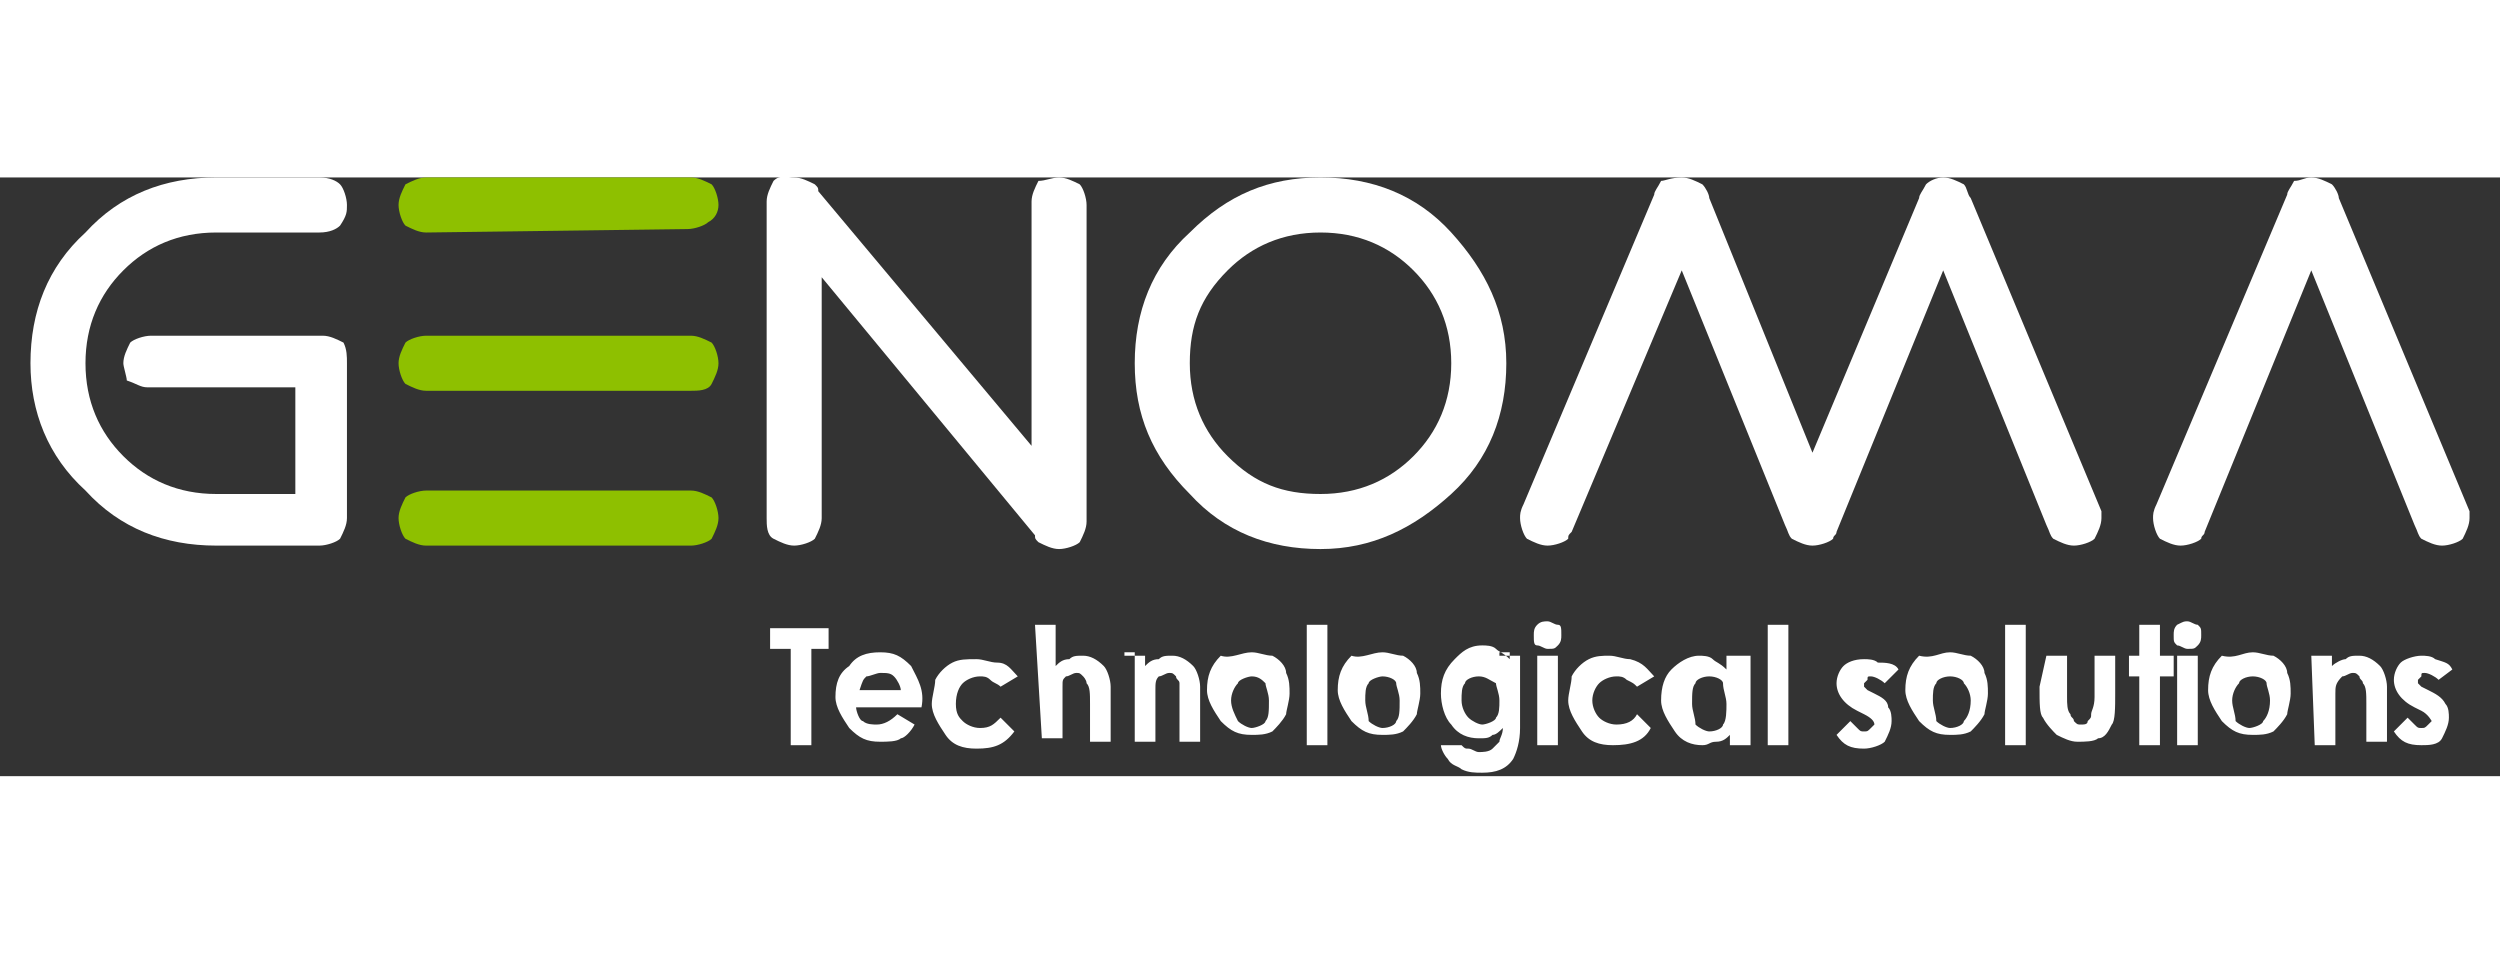 <?xml version="1.0" encoding="UTF-8"?>
<svg xmlns="http://www.w3.org/2000/svg" xmlns:xlink="http://www.w3.org/1999/xlink" width="194px" height="74px" viewBox="0 0 309 74" version="1.1">
<rect x="0" y="0" width="309" height="74" fill="#333333" stroke="none"/>
<g id="surface1">
<path style=" stroke:none;fill-rule:nonzero;fill:rgb(100%,100%,100%);fill-opacity:1;" d="M 39.48 0 C 40.758 0 41.609 0.426 42.031 0.852 C 42.457 1.277 42.883 2.551 42.883 3.402 C 42.883 4.254 42.883 4.68 42.031 5.953 C 41.609 6.379 40.758 6.805 39.48 6.805 L 26.727 6.805 C 22.047 6.805 18.223 8.504 15.246 11.484 C 12.27 14.461 10.566 18.289 10.566 22.965 C 10.566 27.645 12.27 31.473 15.246 34.449 C 18.223 37.426 22.047 39.125 26.727 39.125 L 36.504 39.125 L 36.504 25.941 L 18.223 25.941 C 17.371 25.941 16.945 25.516 15.672 25.094 C 15.672 24.668 15.246 23.391 15.246 22.965 C 15.246 22.113 15.672 21.266 16.094 20.414 C 16.52 19.988 17.797 19.562 18.648 19.562 L 39.906 19.562 C 40.758 19.562 41.609 19.988 42.457 20.414 C 42.883 21.266 42.883 22.113 42.883 22.965 L 42.883 42.102 C 42.883 42.953 42.457 43.805 42.031 44.656 C 41.609 45.082 40.332 45.504 39.48 45.504 L 26.727 45.504 C 20.348 45.504 14.82 43.379 10.566 38.699 C 5.891 34.449 3.766 28.918 3.766 22.965 C 3.766 16.586 5.891 11.059 10.566 6.805 C 14.82 2.125 20.348 0 26.727 0 Z M 39.48 0 "/>
<path style=" stroke:none;fill-rule:nonzero;fill:rgb(55.686%,75.294%,0%);fill-opacity:1;" d="M 52.664 6.805 C 51.812 6.805 50.961 6.379 50.113 5.953 C 49.688 5.527 49.262 4.254 49.262 3.402 C 49.262 2.551 49.688 1.699 50.113 0.852 C 50.961 0.426 51.812 0 52.664 0 L 85.402 0 C 86.254 0 87.105 0.426 87.957 0.852 C 88.379 1.277 88.805 2.551 88.805 3.402 C 88.805 4.254 88.379 5.102 87.531 5.527 C 87.105 5.953 85.828 6.379 84.98 6.379 Z M 52.664 6.805 "/>
<path style=" stroke:none;fill-rule:nonzero;fill:rgb(55.686%,75.294%,0%);fill-opacity:1;" d="M 85.402 19.562 C 86.254 19.562 87.105 19.988 87.957 20.414 C 88.379 20.84 88.805 22.113 88.805 22.965 C 88.805 23.816 88.379 24.668 87.957 25.516 C 87.531 26.367 86.254 26.367 85.402 26.367 L 52.664 26.367 C 51.812 26.367 50.961 25.941 50.113 25.516 C 49.688 25.094 49.262 23.816 49.262 22.965 C 49.262 22.113 49.688 21.266 50.113 20.414 C 50.535 19.988 51.812 19.562 52.664 19.562 C 52.664 19.562 85.402 19.562 85.402 19.562 Z M 85.402 19.562 "/>
<path style=" stroke:none;fill-rule:nonzero;fill:rgb(55.686%,75.294%,0%);fill-opacity:1;" d="M 52.664 45.504 C 51.812 45.504 50.961 45.082 50.113 44.656 C 49.688 44.23 49.262 42.953 49.262 42.102 C 49.262 41.254 49.688 40.402 50.113 39.551 C 50.535 39.125 51.812 38.699 52.664 38.699 L 85.402 38.699 C 86.254 38.699 87.105 39.125 87.957 39.551 C 88.379 39.977 88.805 41.254 88.805 42.102 C 88.805 42.953 88.379 43.805 87.957 44.656 C 87.531 45.082 86.254 45.504 85.402 45.504 Z M 52.664 45.504 "/>
<path style=" stroke:none;fill-rule:nonzero;fill:rgb(100%,100%,100%);fill-opacity:1;" d="M 101.562 42.102 C 101.562 42.953 101.137 43.805 100.711 44.656 C 100.285 45.082 99.012 45.504 98.16 45.504 C 97.309 45.504 96.461 45.082 95.609 44.656 C 94.758 44.23 94.758 42.953 94.758 42.102 L 94.758 2.977 C 94.758 2.125 95.184 1.277 95.609 0.426 C 96.461 -0.426 97.309 0 98.16 0 C 99.012 0 99.859 0.426 100.711 0.852 C 101.137 1.277 101.137 1.277 101.137 1.699 L 127.5 33.172 L 127.5 2.977 C 127.5 2.125 127.926 1.277 128.352 0.426 C 129.199 0.426 130.051 0 130.902 0 C 131.75 0 132.602 0.426 133.453 0.852 C 133.879 1.277 134.301 2.551 134.301 3.402 L 134.301 42.527 C 134.301 43.379 133.879 44.23 133.453 45.082 C 133.027 45.504 131.75 45.93 130.902 45.93 C 130.051 45.93 129.199 45.504 128.352 45.082 C 127.926 44.656 127.926 44.656 127.926 44.23 L 101.562 12.332 Z M 101.562 42.102 "/>
<path style=" stroke:none;fill-rule:nonzero;fill:rgb(100%,100%,100%);fill-opacity:1;" d="M 163.215 0 C 169.594 0 175.121 2.125 179.375 6.805 C 183.625 11.484 186.18 16.586 186.18 22.965 C 186.18 29.344 184.051 34.875 179.375 39.125 C 174.699 43.379 169.594 45.93 163.215 45.93 C 156.84 45.93 151.312 43.805 147.059 39.125 C 142.383 34.449 140.254 29.344 140.254 22.965 C 140.254 16.586 142.383 11.059 147.059 6.805 C 151.734 2.125 156.84 0 163.215 0 Z M 163.215 6.805 C 158.539 6.805 154.711 8.504 151.734 11.484 C 148.336 14.887 147.059 18.289 147.059 22.965 C 147.059 27.645 148.758 31.473 151.734 34.449 C 155.137 37.852 158.539 39.125 163.215 39.125 C 167.895 39.125 171.723 37.426 174.699 34.449 C 177.672 31.473 179.375 27.645 179.375 22.965 C 179.375 18.289 177.672 14.461 174.699 11.484 C 171.723 8.504 167.895 6.805 163.215 6.805 Z M 163.215 6.805 "/>
<path style=" stroke:none;fill-rule:nonzero;fill:rgb(100%,100%,100%);fill-opacity:1;" d="M 194.258 43.805 C 193.832 44.23 193.832 44.23 193.832 44.656 C 193.406 45.082 192.129 45.504 191.281 45.504 C 190.43 45.504 189.578 45.082 188.73 44.656 C 188.305 44.23 187.879 42.953 187.879 42.102 C 187.879 41.68 187.879 41.254 188.305 40.402 L 204.461 2.125 C 204.461 1.699 204.887 1.277 205.312 0.426 C 205.738 0.426 206.586 0 207.863 0 C 208.715 0 209.562 0.426 210.414 0.852 C 210.84 1.277 211.266 2.125 211.266 2.551 L 224.02 34.023 L 237.203 2.551 C 237.203 2.125 237.629 1.699 238.055 0.852 C 238.477 0.426 239.328 0 240.18 0 C 241.031 0 241.879 0.426 242.73 0.852 C 243.156 1.277 243.156 2.125 243.582 2.551 L 259.738 41.254 C 259.738 41.68 259.738 41.68 259.738 42.102 C 259.738 42.953 259.312 43.805 258.887 44.656 C 258.465 45.082 257.188 45.504 256.336 45.504 C 255.488 45.504 254.637 45.082 253.785 44.656 C 253.359 44.23 253.359 43.805 252.934 42.953 L 240.18 11.484 L 226.996 43.805 C 226.996 44.23 226.574 44.23 226.574 44.656 C 226.148 45.082 224.871 45.504 224.02 45.504 C 223.172 45.504 222.32 45.082 221.469 44.656 C 221.043 44.23 221.043 43.805 220.621 42.953 L 207.863 11.484 Z M 194.258 43.805 "/>
<path style=" stroke:none;fill-rule:nonzero;fill:rgb(100%,100%,100%);fill-opacity:1;" d="M 272.496 43.805 C 272.496 44.23 272.07 44.23 272.07 44.656 C 271.645 45.082 270.367 45.504 269.52 45.504 C 268.668 45.504 267.816 45.082 266.969 44.656 C 266.543 44.23 266.117 42.953 266.117 42.102 C 266.117 41.68 266.117 41.254 266.543 40.402 L 282.699 2.125 C 282.699 1.699 283.125 1.277 283.551 0.426 C 284.402 0.426 284.824 0 285.676 0 C 286.527 0 287.379 0.426 288.227 0.852 C 288.652 1.277 289.078 2.125 289.078 2.551 L 305.234 41.254 C 305.234 41.68 305.234 41.68 305.234 42.102 C 305.234 42.953 304.809 43.805 304.387 44.656 C 303.961 45.082 302.684 45.504 301.836 45.504 C 300.984 45.504 300.133 45.082 299.281 44.656 C 298.859 44.23 298.859 43.805 298.434 42.953 L 285.676 11.484 Z M 272.496 43.805 "/>
<path style=" stroke:none;fill-rule:nonzero;fill:rgb(100%,100%,100%);fill-opacity:1;" d="M 95.184 55.711 L 102.414 55.711 L 102.414 58.266 L 100.285 58.266 L 100.285 70.172 L 97.734 70.172 L 97.734 58.266 L 95.184 58.266 C 95.184 58.266 95.184 55.711 95.184 55.711 Z M 113.895 65.496 L 105.812 65.496 C 105.812 65.918 106.238 67.195 106.664 67.195 C 107.09 67.621 107.941 67.621 108.363 67.621 C 109.215 67.621 110.066 67.195 110.918 66.344 L 113.043 67.621 C 112.617 68.473 111.766 69.32 111.34 69.32 C 110.918 69.746 109.641 69.746 108.789 69.746 C 107.09 69.746 106.238 69.32 104.965 68.047 C 104.113 66.77 103.262 65.496 103.262 64.219 C 103.262 62.516 103.688 61.242 104.965 60.391 C 105.812 59.113 107.09 58.691 108.789 58.691 C 110.492 58.691 111.34 59.113 112.617 60.391 C 113.469 62.094 114.316 63.367 113.895 65.496 Z M 111.34 63.367 C 111.34 62.941 110.918 62.094 110.492 61.668 C 110.066 61.242 109.641 61.242 108.789 61.242 C 108.363 61.242 107.516 61.668 107.09 61.668 C 106.664 62.094 106.664 62.094 106.238 63.367 Z M 125.797 61.668 L 123.672 62.941 C 123.246 62.516 122.82 62.516 122.398 62.094 C 121.973 61.668 121.547 61.668 121.121 61.668 C 120.27 61.668 119.422 62.094 118.996 62.516 C 118.57 62.941 118.145 63.793 118.145 65.07 C 118.145 66.344 118.57 66.77 118.996 67.195 C 119.422 67.621 120.27 68.047 121.121 68.047 C 122.398 68.047 122.82 67.621 123.672 66.77 L 125.375 68.473 C 124.098 70.172 122.82 70.598 120.695 70.598 C 118.996 70.598 117.719 70.172 116.871 68.898 C 116.02 67.621 115.168 66.344 115.168 65.07 C 115.168 64.219 115.594 62.941 115.594 62.094 C 116.02 61.242 116.871 60.391 117.719 59.965 C 118.57 59.539 119.422 59.539 120.695 59.539 C 121.547 59.539 122.398 59.965 123.246 59.965 C 124.523 59.965 124.949 60.816 125.797 61.668 Z M 127.926 55.289 L 130.477 55.289 L 130.477 60.391 C 130.902 59.965 131.328 59.539 132.176 59.539 C 132.602 59.113 133.027 59.113 133.879 59.113 C 134.727 59.113 135.578 59.539 136.43 60.391 C 136.855 60.816 137.277 62.094 137.277 62.941 L 137.277 69.746 L 134.727 69.746 L 134.727 65.07 C 134.727 63.793 134.727 62.941 134.301 62.516 C 134.301 62.094 133.879 61.668 133.879 61.668 C 133.453 61.242 133.453 61.242 133.027 61.242 C 132.602 61.242 132.176 61.668 131.75 61.668 C 131.328 62.094 131.328 62.094 131.328 62.941 C 131.328 63.367 131.328 63.793 131.328 65.07 L 131.328 69.32 L 128.773 69.32 Z M 138.98 59.113 L 141.531 59.113 L 141.531 60.391 C 141.957 59.965 142.383 59.539 143.23 59.539 C 143.656 59.113 144.082 59.113 144.934 59.113 C 145.785 59.113 146.633 59.539 147.484 60.391 C 147.91 60.816 148.336 62.094 148.336 62.941 L 148.336 69.746 L 145.785 69.746 L 145.785 65.07 C 145.785 63.793 145.785 62.941 145.785 62.516 C 145.785 62.094 145.359 62.094 145.359 61.668 C 144.934 61.242 144.934 61.242 144.508 61.242 C 144.082 61.242 143.656 61.668 143.23 61.668 C 142.809 62.094 142.809 62.516 142.809 63.367 C 142.809 63.793 142.809 64.219 142.809 65.496 L 142.809 69.746 L 140.254 69.746 L 140.254 58.691 L 138.98 58.691 Z M 154.711 58.691 C 155.562 58.691 156.414 59.113 157.266 59.113 C 158.113 59.539 158.965 60.391 158.965 61.242 C 159.391 62.094 159.391 62.941 159.391 63.793 C 159.391 64.645 158.965 65.918 158.965 66.344 C 158.539 67.195 157.688 68.047 157.266 68.473 C 156.414 68.898 155.562 68.898 154.711 68.898 C 153.012 68.898 152.16 68.473 150.887 67.195 C 150.035 65.918 149.184 64.645 149.184 63.367 C 149.184 61.668 149.609 60.391 150.887 59.113 C 152.16 59.539 153.438 58.691 154.711 58.691 Z M 154.711 61.668 C 154.289 61.668 153.012 62.094 153.012 62.516 C 152.586 62.941 152.16 63.793 152.16 64.645 C 152.16 65.496 152.586 66.344 153.012 67.195 C 153.438 67.621 154.289 68.047 154.711 68.047 C 155.137 68.047 156.414 67.621 156.414 67.195 C 156.84 66.77 156.84 65.918 156.84 64.645 C 156.84 63.793 156.414 62.941 156.414 62.516 C 155.988 62.094 155.562 61.668 154.711 61.668 Z M 161.516 55.289 L 164.066 55.289 L 164.066 70.172 L 161.516 70.172 Z M 170.871 58.691 C 171.723 58.691 172.57 59.113 173.422 59.113 C 174.273 59.539 175.121 60.391 175.121 61.242 C 175.547 62.094 175.547 62.941 175.547 63.793 C 175.547 64.645 175.121 65.918 175.121 66.344 C 174.699 67.195 173.848 68.047 173.422 68.473 C 172.57 68.898 171.723 68.898 170.871 68.898 C 169.168 68.898 168.32 68.473 167.043 67.195 C 166.191 65.918 165.344 64.645 165.344 63.367 C 165.344 61.668 165.77 60.391 167.043 59.113 C 168.32 59.539 169.594 58.691 170.871 58.691 Z M 170.871 61.668 C 170.445 61.668 169.168 62.094 169.168 62.516 C 168.746 62.941 168.746 63.793 168.746 64.645 C 168.746 65.496 169.168 66.344 169.168 67.195 C 169.594 67.621 170.445 68.047 170.871 68.047 C 171.723 68.047 172.57 67.621 172.57 67.195 C 172.996 66.77 172.996 65.918 172.996 64.645 C 172.996 63.793 172.57 62.941 172.57 62.516 C 172.57 62.094 171.723 61.668 170.871 61.668 Z M 185.328 59.113 L 187.879 59.113 L 187.879 68.047 C 187.879 69.746 187.453 71.023 187.027 71.875 C 186.18 73.148 184.902 73.574 183.203 73.574 C 182.352 73.574 181.5 73.574 180.648 73.148 C 180.227 72.723 179.375 72.723 178.949 71.875 C 178.523 71.449 178.098 70.598 178.098 70.172 L 180.648 70.172 C 181.074 70.598 181.074 70.598 181.5 70.598 C 181.926 70.598 182.352 71.023 182.777 71.023 C 183.203 71.023 184.051 71.023 184.477 70.598 C 184.902 70.172 184.902 70.172 185.328 69.746 C 185.328 69.32 185.754 68.898 185.754 68.047 C 185.328 68.473 184.902 68.898 184.477 68.898 C 184.051 69.32 183.625 69.32 182.777 69.32 C 181.5 69.32 180.227 68.898 179.375 67.621 C 178.523 66.77 178.098 65.07 178.098 63.793 C 178.098 62.094 178.523 60.816 179.801 59.539 C 180.648 58.691 181.5 57.84 183.203 57.84 C 183.625 57.84 184.477 57.84 184.902 58.266 C 185.328 58.691 185.754 58.691 186.602 59.539 L 186.602 58.691 L 185.328 58.691 Z M 182.777 61.668 C 181.926 61.668 181.074 62.094 181.074 62.516 C 180.648 62.941 180.648 63.793 180.648 64.645 C 180.648 65.496 181.074 66.344 181.5 66.77 C 181.926 67.195 182.777 67.621 183.203 67.621 C 183.625 67.621 184.902 67.195 184.902 66.77 C 185.328 66.344 185.328 65.496 185.328 64.645 C 185.328 63.793 184.902 62.941 184.902 62.516 C 184.051 62.094 183.625 61.668 182.777 61.668 Z M 191.281 54.863 C 191.707 54.863 192.129 55.289 192.555 55.289 C 192.98 55.289 192.98 55.711 192.98 56.562 C 192.98 56.988 192.98 57.414 192.555 57.84 C 192.129 58.266 192.129 58.266 191.281 58.266 C 190.855 58.266 190.43 57.84 190.004 57.84 C 189.578 57.84 189.578 57.414 189.578 56.562 C 189.578 56.137 189.578 55.711 190.004 55.289 C 190.43 54.863 190.855 54.863 191.281 54.863 Z M 190.004 59.113 L 192.555 59.113 L 192.555 70.172 L 190.004 70.172 Z M 204.461 61.668 L 202.336 62.941 C 201.91 62.516 201.91 62.516 201.059 62.094 C 200.637 61.668 200.211 61.668 199.785 61.668 C 198.934 61.668 198.082 62.094 197.66 62.516 C 197.234 62.941 196.809 63.793 196.809 64.645 C 196.809 65.496 197.234 66.344 197.66 66.77 C 198.082 67.195 198.934 67.621 199.785 67.621 C 201.059 67.621 201.91 67.195 202.336 66.344 L 204.035 68.047 C 203.188 69.746 201.484 70.172 199.359 70.172 C 197.66 70.172 196.383 69.746 195.531 68.473 C 194.684 67.195 193.832 65.918 193.832 64.645 C 193.832 63.793 194.258 62.516 194.258 61.668 C 194.684 60.816 195.531 59.965 196.383 59.539 C 197.234 59.113 198.082 59.113 198.934 59.113 C 199.785 59.113 200.637 59.539 201.484 59.539 C 203.188 59.965 203.613 60.816 204.461 61.668 Z M 213.816 59.113 L 216.367 59.113 L 216.367 70.172 L 213.816 70.172 L 213.816 68.898 C 213.391 69.32 212.965 69.746 212.117 69.746 C 211.266 69.746 211.266 70.172 210.414 70.172 C 209.141 70.172 207.863 69.746 207.012 68.473 C 206.164 67.195 205.312 65.918 205.312 64.645 C 205.312 62.941 205.738 61.668 206.586 60.816 C 207.438 59.965 208.715 59.113 209.988 59.113 C 210.414 59.113 211.266 59.113 211.691 59.539 C 212.117 59.965 212.539 59.965 213.391 60.816 L 213.391 59.113 Z M 211.266 61.668 C 210.414 61.668 209.562 62.094 209.562 62.516 C 209.141 62.941 209.141 63.793 209.141 65.07 C 209.141 65.918 209.562 66.77 209.562 67.621 C 209.988 68.047 210.84 68.473 211.266 68.473 C 212.117 68.473 212.965 68.047 212.965 67.621 C 213.391 67.195 213.391 65.918 213.391 65.07 C 213.391 64.219 212.965 63.367 212.965 62.516 C 212.965 62.094 212.117 61.668 211.266 61.668 Z M 218.492 55.289 L 221.043 55.289 L 221.043 70.172 L 218.492 70.172 Z M 234.652 60.816 L 232.949 62.516 C 232.523 62.094 231.676 61.668 231.25 61.668 C 230.824 61.668 230.824 61.668 230.824 62.094 C 230.824 62.094 230.398 62.516 230.398 62.516 L 230.398 62.941 C 230.398 62.941 230.824 63.367 230.824 63.367 L 231.676 63.793 C 232.523 64.219 233.375 64.645 233.375 65.496 C 233.801 65.918 233.801 66.77 233.801 67.195 C 233.801 68.047 233.375 68.898 232.949 69.746 C 232.523 70.172 231.25 70.598 230.398 70.598 C 228.699 70.598 227.848 70.172 226.996 68.898 L 228.699 67.195 C 229.125 67.621 229.125 67.621 229.551 68.047 C 229.973 68.473 229.973 68.473 230.398 68.473 C 230.824 68.473 230.824 68.473 231.25 68.047 C 231.676 67.621 231.676 67.621 231.676 67.621 C 231.676 67.195 231.25 66.77 230.398 66.344 L 229.551 65.918 C 227.848 65.07 226.996 63.793 226.996 62.516 C 226.996 61.668 227.422 60.816 227.848 60.391 C 228.273 59.965 229.125 59.539 230.398 59.539 C 230.824 59.539 231.676 59.539 232.102 59.965 C 232.949 59.965 234.227 59.965 234.652 60.816 Z M 241.031 58.691 C 241.879 58.691 242.73 59.113 243.582 59.113 C 244.43 59.539 245.281 60.391 245.281 61.242 C 245.707 62.094 245.707 62.941 245.707 63.793 C 245.707 64.645 245.281 65.918 245.281 66.344 C 244.855 67.195 244.008 68.047 243.582 68.473 C 242.73 68.898 241.879 68.898 241.031 68.898 C 239.328 68.898 238.477 68.473 237.203 67.195 C 236.352 65.918 235.5 64.645 235.5 63.367 C 235.5 61.668 235.926 60.391 237.203 59.113 C 238.902 59.539 239.754 58.691 241.031 58.691 Z M 241.031 61.668 C 240.18 61.668 239.328 62.094 239.328 62.516 C 238.902 62.941 238.902 63.793 238.902 64.645 C 238.902 65.496 239.328 66.344 239.328 67.195 C 239.754 67.621 240.605 68.047 241.031 68.047 C 241.879 68.047 242.73 67.621 242.73 67.195 C 243.156 66.77 243.582 65.918 243.582 64.645 C 243.582 63.793 243.156 62.941 242.73 62.516 C 242.73 62.094 241.879 61.668 241.031 61.668 Z M 248.258 55.289 L 250.383 55.289 L 250.383 70.172 L 247.832 70.172 L 247.832 55.289 Z M 252.934 59.113 L 255.488 59.113 L 255.488 64.219 C 255.488 65.07 255.488 65.918 255.91 66.344 C 255.91 66.77 256.336 66.77 256.336 67.195 C 256.762 67.621 256.762 67.621 257.188 67.621 C 257.613 67.621 258.039 67.621 258.039 67.195 C 258.465 66.77 258.465 66.77 258.465 66.344 C 258.465 65.918 258.887 65.496 258.887 64.219 L 258.887 59.113 L 261.438 59.113 L 261.438 63.793 C 261.438 65.496 261.438 67.195 261.016 67.621 C 260.59 68.473 260.164 69.32 259.312 69.32 C 258.887 69.746 257.613 69.746 256.762 69.746 C 255.91 69.746 255.062 69.32 254.211 68.898 C 253.785 68.473 252.934 67.621 252.512 66.77 C 252.086 66.344 252.086 65.07 252.086 62.941 Z M 264.414 55.289 L 266.969 55.289 L 266.969 59.113 L 268.668 59.113 L 268.668 61.668 L 266.969 61.668 L 266.969 70.172 L 264.414 70.172 L 264.414 61.668 L 263.141 61.668 L 263.141 59.113 L 264.414 59.113 Z M 270.367 54.863 C 270.793 54.863 271.219 55.289 271.645 55.289 C 272.07 55.711 272.07 55.711 272.07 56.562 C 272.07 56.988 272.07 57.414 271.645 57.84 C 271.219 58.266 271.219 58.266 270.367 58.266 C 269.945 58.266 269.52 57.84 269.094 57.84 C 268.668 57.414 268.668 57.414 268.668 56.562 C 268.668 56.137 268.668 55.711 269.094 55.289 C 269.945 54.863 269.945 54.863 270.367 54.863 Z M 269.094 59.113 L 271.645 59.113 L 271.645 70.172 L 269.094 70.172 Z M 278.449 58.691 C 279.297 58.691 280.148 59.113 281 59.113 C 281.848 59.539 282.699 60.391 282.699 61.242 C 283.125 62.094 283.125 62.941 283.125 63.793 C 283.125 64.645 282.699 65.918 282.699 66.344 C 282.273 67.195 281.426 68.047 281 68.473 C 280.148 68.898 279.297 68.898 278.449 68.898 C 276.746 68.898 275.895 68.473 274.621 67.195 C 273.77 65.918 272.922 64.645 272.922 63.367 C 272.922 61.668 273.344 60.391 274.621 59.113 C 276.32 59.539 277.172 58.691 278.449 58.691 Z M 278.449 61.668 C 277.598 61.668 276.746 62.094 276.746 62.516 C 276.32 62.941 275.895 63.793 275.895 64.645 C 275.895 65.496 276.32 66.344 276.32 67.195 C 276.746 67.621 277.598 68.047 278.023 68.047 C 278.449 68.047 279.723 67.621 279.723 67.195 C 280.148 66.77 280.574 65.918 280.574 64.645 C 280.574 63.793 280.148 62.941 280.148 62.516 C 280.148 62.094 279.297 61.668 278.449 61.668 Z M 285.676 59.113 L 288.227 59.113 L 288.227 60.391 C 288.652 59.965 289.504 59.539 289.93 59.539 C 290.352 59.113 290.777 59.113 291.629 59.113 C 292.48 59.113 293.328 59.539 294.18 60.391 C 294.605 60.816 295.031 62.094 295.031 62.941 L 295.031 69.746 L 292.48 69.746 L 292.48 65.07 C 292.48 63.793 292.48 62.941 292.055 62.516 C 292.055 62.094 291.629 62.094 291.629 61.668 C 291.203 61.242 291.203 61.242 290.777 61.242 C 290.352 61.242 289.93 61.668 289.504 61.668 C 288.652 62.516 288.652 62.941 288.652 63.793 C 288.652 64.219 288.652 64.645 288.652 65.918 L 288.652 70.172 L 286.102 70.172 Z M 303.109 60.816 L 301.41 62.094 C 300.984 61.668 300.133 61.242 299.707 61.242 C 299.281 61.242 299.281 61.242 299.281 61.668 C 299.281 61.668 298.859 62.094 298.859 62.094 L 298.859 62.516 C 298.859 62.516 299.281 62.941 299.281 62.941 L 300.133 63.367 C 300.984 63.793 301.836 64.219 302.258 65.07 C 302.684 65.496 302.684 66.344 302.684 66.77 C 302.684 67.621 302.258 68.473 301.836 69.32 C 301.41 70.172 300.133 70.172 299.281 70.172 C 297.582 70.172 296.73 69.746 295.883 68.473 L 297.582 66.77 C 298.008 67.195 298.008 67.195 298.434 67.621 C 298.859 68.047 298.859 68.047 299.281 68.047 C 299.707 68.047 299.707 68.047 300.133 67.621 C 300.559 67.195 300.559 67.195 300.559 67.195 C 300.559 67.195 300.133 66.344 299.281 65.918 L 298.434 65.496 C 296.73 64.645 295.883 63.367 295.883 62.094 C 295.883 61.242 296.305 60.391 296.73 59.965 C 297.156 59.539 298.434 59.113 299.281 59.113 C 299.707 59.113 300.559 59.113 300.984 59.539 C 302.258 59.965 302.684 59.965 303.109 60.816 Z M 303.109 60.816 "/>
</g>
</svg>
